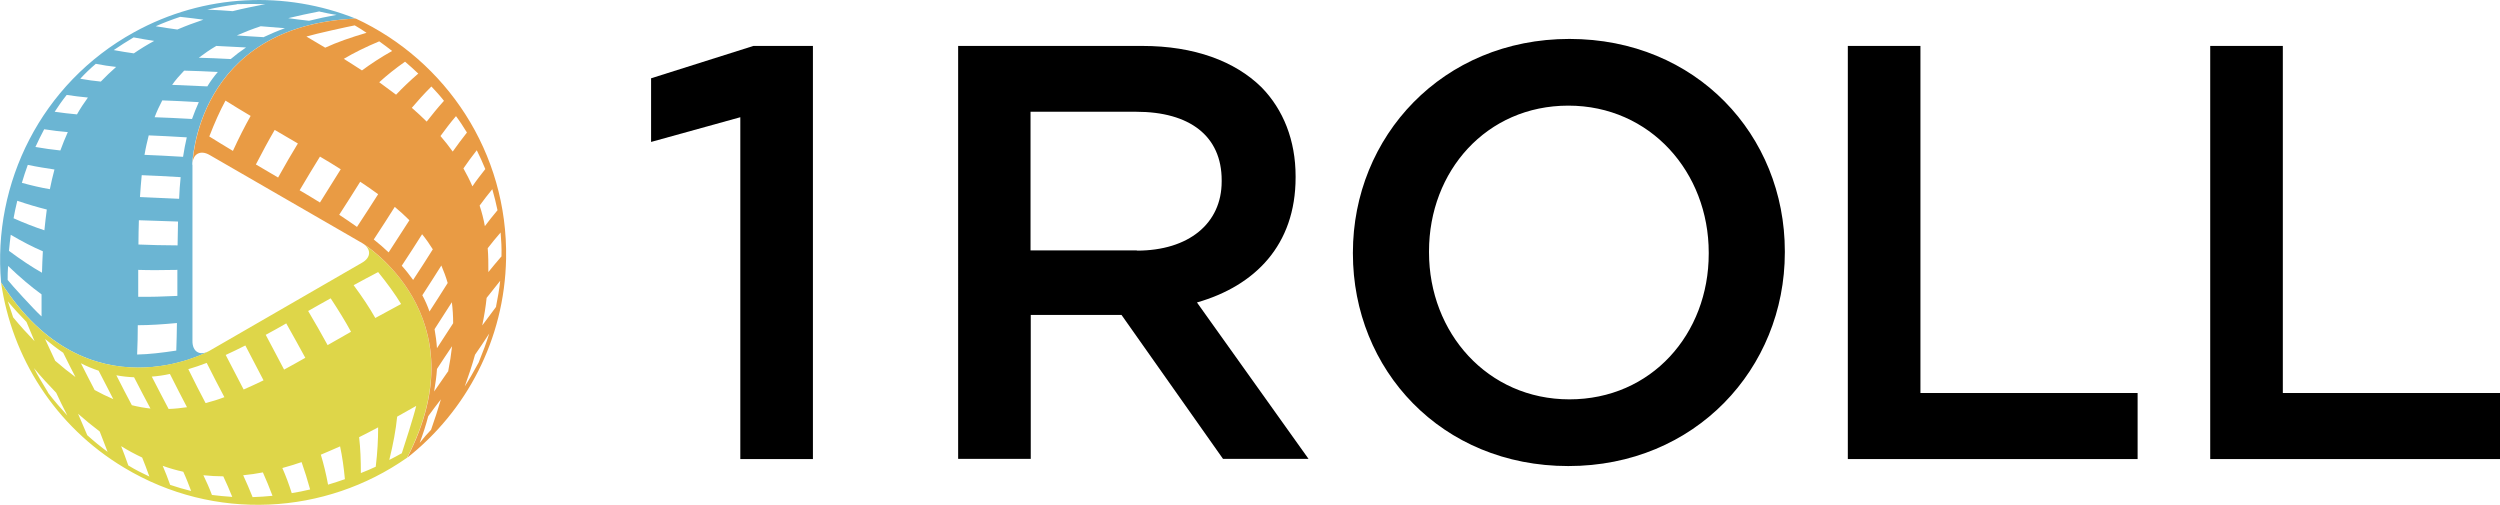<?xml version="1.0" encoding="UTF-8"?><svg id="_レイヤー_2" xmlns="http://www.w3.org/2000/svg" width="114.31" height="23.09" viewBox="0 0 114.31 23.09"><defs><style>.cls-1{fill:#e99b44;}.cls-1,.cls-2,.cls-3,.cls-4{stroke-width:0px;}.cls-2{fill:#000;}.cls-3{fill:#6bb5d3;}.cls-4{fill:#ded649;}</style></defs><g id="_デザイン"><path class="cls-3" d="M8.79,7.53s.13-6.35,7.47-6.68C13.08-.42,9.36-.31,6.12,1.48,1.88,3.82-.35,8.38.05,12.92c3.97,6.2,9.52,3.13,9.52,3.13-.44.24-.78.03-.77-.47V7.53ZM9.48,3.95c-.61-.03-1.14-.05-1.61-.07.16-.23.35-.44.55-.65.45.01.96.03,1.54.06-.18.21-.34.43-.48.66M10.55,2.7c-.55-.03-1.03-.05-1.46-.06.25-.19.51-.37.8-.54.4.02.84.04,1.36.07-.25.17-.49.35-.7.53M14.61.53c.24.05.49.11.78.15-.45.08-.86.17-1.26.27-.36-.04-.67-.08-.95-.12.45-.11.92-.21,1.43-.31M12.07,1.7c-.47-.03-.88-.05-1.24-.08.34-.15.7-.29,1.09-.42.33.03.69.06,1.11.09-.34.12-.66.26-.96.4M10.83.19c.5-.01.93-.01,1.3,0-.52.1-1.02.2-1.49.32-.34-.03-.72-.05-1.16-.07.43-.1.88-.18,1.35-.24M8.24.77c.4.04.74.09,1.06.13-.42.14-.82.29-1.19.45-.3-.04-.62-.09-.99-.15.36-.16.73-.3,1.12-.43M7.42,4.59c.49.02,1.04.04,1.67.08-.11.25-.22.51-.31.77-.64-.04-1.2-.06-1.71-.08.1-.27.22-.52.35-.77M6.33,11.18c0-.38.01-.75.02-1.11.55.02,1.14.04,1.79.06,0,.36-.02.72-.02,1.09-.65,0-1.25-.02-1.8-.04M8.11,12.35c0,.39,0,.78,0,1.18-.65.03-1.24.05-1.79.04,0-.42,0-.83,0-1.23.55.02,1.14.01,1.8,0M6.4,9.01c.02-.34.05-.68.08-1,.54.02,1.13.05,1.78.09-.03.32-.06.65-.07.99-.66-.03-1.25-.06-1.79-.08M6.61,7.07c.05-.31.12-.6.19-.88.52.02,1.09.05,1.74.09-.07.29-.12.58-.17.89-.65-.04-1.24-.07-1.77-.09M6.11,1.71c.34.06.65.12.94.16-.33.18-.64.37-.93.57-.29-.04-.59-.09-.92-.15.29-.2.59-.39.91-.58M4.39,2.92c.32.06.62.11.92.14-.25.22-.48.44-.7.67-.31-.03-.61-.07-.94-.13.22-.24.46-.47.72-.69M3.04,4.34c.34.05.66.09.98.12-.18.25-.35.5-.5.77-.34-.03-.67-.07-1.02-.12.17-.26.35-.52.55-.77M2.02,5.91c.37.06.73.1,1.08.13-.12.27-.24.56-.34.84-.37-.04-.75-.09-1.14-.16.12-.27.26-.54.4-.81M1.28,7.54c.42.09.82.15,1.21.21-.08.3-.15.6-.21.9-.42-.07-.84-.17-1.28-.29.08-.27.17-.55.27-.82M.79,9.18c.47.16.91.29,1.35.4-.04.31-.08.63-.11.95-.45-.15-.92-.33-1.41-.55.05-.26.1-.53.17-.8M.5,10.74c.51.3.99.55,1.46.75-.02.33-.03.65-.04.98-.48-.27-.97-.6-1.51-1,.02-.24.05-.48.08-.73M1.89,14.46c-.33-.3-1.37-1.44-1.54-1.66,0-.2,0-.42.02-.64.54.52,1.05.95,1.53,1.3,0,.14,0,.8,0,1M8.06,16.03c-.66.1-1.25.17-1.79.18.02-.46.03-.91.03-1.34.55,0,1.14-.04,1.79-.1,0,.41-.02.84-.03,1.27"/><path class="cls-4" d="M16.56,11.12c.43.25.42.66-.02.9l-6.98,4.03S4,19.11.05,12.92c.49,3.4,2.45,6.56,5.62,8.46,4.15,2.5,9.22,2.16,12.94-.45,3.39-6.54-2.05-9.81-2.05-9.81M.35,13.77c.29.35.58.66.86.95.14.33.26.62.37.88-.32-.33-.65-.69-.98-1.09-.07-.23-.16-.48-.25-.75M2.2,17.95c-.26-.43-.48-.79-.65-1.12.34.41.68.78,1.02,1.13.14.31.31.65.51,1.04-.3-.33-.6-.67-.89-1.05M2.53,16.51c-.14-.3-.29-.63-.47-1.01.28.23.55.44.83.63.21.42.39.79.56,1.11-.3-.22-.6-.46-.91-.73M17.29,12.44c.42.52.77,1,1.05,1.46-.4.22-.8.43-1.18.64-.27-.48-.6-.97-.99-1.5.36-.2.74-.4,1.12-.6M13.09,14.79c.32.57.61,1.09.87,1.57-.33.19-.66.37-.97.54-.25-.49-.54-1.01-.84-1.59.31-.17.63-.34.95-.53M11.22,15.8c.3.58.58,1.11.83,1.59-.31.15-.61.29-.91.42-.25-.48-.52-1-.82-1.58.29-.13.59-.28.89-.43M9.45,16.59c.29.58.56,1.1.81,1.57-.29.11-.58.2-.86.27-.24-.46-.51-.97-.79-1.55.28-.08.56-.18.85-.29M3.99,19.9c-.16-.37-.3-.69-.42-.98.33.29.66.56.99.81.11.28.23.59.36.93-.31-.23-.62-.48-.93-.76M4.32,17.82c-.18-.35-.39-.75-.62-1.21.27.14.54.25.81.34.25.49.48.92.67,1.3-.28-.12-.57-.26-.86-.42M5.87,21.29c-.12-.33-.22-.62-.33-.89.32.2.64.37.96.52.11.27.22.56.33.87-.32-.15-.64-.31-.95-.5M6.03,18.53c-.21-.4-.45-.85-.71-1.37.27.05.54.08.81.09.28.54.52,1.01.75,1.43-.28-.03-.56-.08-.84-.15M7.77,17.1c.29.57.54,1.07.78,1.52-.28.04-.56.07-.84.08-.23-.43-.48-.92-.77-1.48.27-.02.55-.06.82-.12M7.78,22.17c-.11-.31-.22-.59-.34-.87.31.11.62.2.94.27.13.28.24.57.36.88-.32-.08-.64-.17-.96-.28M9.69,22.63c-.12-.32-.25-.61-.39-.9.31.03.61.05.91.05.14.3.28.61.41.94-.31-.02-.62-.05-.94-.09M11.55,22.73c-.14-.35-.28-.67-.43-1,.3-.03.6-.07.9-.13.15.34.3.69.44,1.07-.3.03-.6.05-.9.06M13.34,22.55c-.13-.41-.27-.79-.43-1.15.29-.08.59-.17.88-.27.14.4.27.81.39,1.25-.28.07-.56.12-.85.17M15,22.16c-.09-.49-.2-.94-.33-1.37.29-.12.58-.25.88-.38.1.47.17.96.22,1.5-.25.09-.51.17-.77.25M14.98,15.78c-.26-.48-.56-1-.89-1.56.34-.19.68-.39,1.03-.58.36.55.67,1.05.93,1.53-.36.21-.72.41-1.07.61M17.18,21.34c-.22.1-.44.2-.68.29,0-.59-.02-1.14-.08-1.64.29-.14.58-.3.87-.45,0,.55-.03,1.14-.11,1.8M18.36,20.73c-.18.1-.36.2-.56.3.18-.73.3-1.38.36-1.98.12-.07.7-.39.87-.49-.1.44-.57,1.91-.66,2.17"/><path class="cls-1" d="M16.27.85c-7.35.33-7.47,6.68-7.47,6.68,0-.5.37-.69.79-.44l6.98,4.03s5.43,3.29,2.05,9.81c2.7-2.13,4.45-5.4,4.52-9.1.09-4.85-2.74-9.06-6.87-10.98M22.94,11.71c-.23.26-.42.5-.61.73,0-.38,0-.74-.03-1.09.18-.23.37-.47.59-.72.03.35.05.71.04,1.08M22.75,9.61c-.21.25-.4.49-.58.73-.06-.33-.14-.64-.24-.94.18-.25.37-.49.58-.75.09.31.17.64.24.97M21.35,6.06c-.23.3-.45.58-.65.87-.18-.25-.36-.48-.56-.71.22-.3.45-.61.71-.91.18.24.34.49.5.75M19.73,3.96c.2.21.39.42.57.65-.29.32-.54.63-.79.95-.22-.22-.44-.42-.68-.63.27-.32.56-.64.89-.97M19.13,3.36c-.37.32-.71.64-1.02.97-.25-.19-.51-.38-.77-.57.35-.32.74-.63,1.18-.94.2.17.4.35.6.54M17.93,2.33c-.52.29-.97.59-1.38.89-.27-.18-.55-.35-.83-.53.47-.28,1-.54,1.62-.8.19.14.39.28.59.44M16.22,1.16c.18.1.36.22.54.34-.72.21-1.35.43-1.89.68-.12-.07-.69-.41-.86-.51.43-.13,1.94-.46,2.21-.51M10.65,6.9c-.36-.21-.72-.44-1.08-.66.24-.62.48-1.16.74-1.64.39.24.77.48,1.15.7-.27.48-.54,1.01-.81,1.6M12.72,8.12c-.33-.2-.67-.39-1.02-.6.3-.58.58-1.1.86-1.58.36.21.72.42,1.06.62-.29.47-.58.98-.9,1.55M13.7,8.7c.33-.56.64-1.07.93-1.54.33.19.65.39.95.58-.29.46-.61.97-.95,1.52-.3-.19-.61-.37-.93-.56M16.33,10.38c-.26-.19-.54-.37-.82-.56.36-.55.67-1.05.96-1.51.29.19.56.38.82.57-.29.46-.61.95-.97,1.5M17.09,10.95c.36-.55.68-1.04.96-1.49.24.2.46.4.67.61-.28.44-.59.92-.95,1.47-.21-.2-.44-.4-.68-.59M18.37,12.15c.35-.53.66-1.01.93-1.44.18.22.34.45.49.69-.26.42-.56.88-.9,1.4-.16-.22-.33-.44-.52-.65M19.64,14.25c-.09-.26-.2-.51-.33-.75.33-.51.62-.96.87-1.36.11.26.21.52.29.8-.24.38-.51.81-.83,1.3M19.71,19.65c-.17.18-.34.37-.52.6.16-.43.29-.83.39-1.22.21-.29.4-.54.58-.77-.13.44-.28.91-.45,1.39M20.48,16.99c-.19.27-.4.57-.63.91.06-.36.11-.7.13-1.03.26-.39.48-.74.69-1.04-.04.37-.1.75-.18,1.16M19.98,15.92c-.02-.3-.06-.59-.11-.87.3-.47.56-.87.79-1.23.04.31.06.63.06.96-.21.33-.46.71-.74,1.14M21.8,6.87c.14.28.27.57.39.86-.21.27-.41.52-.59.79-.12-.28-.26-.55-.41-.82.19-.28.39-.55.61-.83M21.9,16.55c-.24.44-.45.81-.65,1.12.18-.5.34-.98.47-1.45.19-.28.41-.59.65-.97-.13.42-.29.85-.47,1.29M22.69,14.02c-.24.32-.45.6-.64.86.09-.44.16-.86.2-1.26.19-.24.39-.49.62-.78-.04.39-.11.78-.19,1.18"/><path class="cls-2" d="M43.81,2.1h8.42c2.38,0,4.24.7,5.45,1.89,1,1.02,1.56,2.43,1.56,4.07v.05c0,3.1-1.86,4.96-4.51,5.72l5.1,7.15h-3.91l-4.64-6.58h-4.15v6.58h-3.32V2.1ZM51.98,11.46c2.37,0,3.88-1.24,3.88-3.16v-.06c0-2.02-1.46-3.13-3.91-3.13h-4.83v6.34h4.86Z"/><path class="cls-2" d="M61.86,11.6v-.05c0-5.31,4.1-9.77,9.9-9.77s9.85,4.4,9.85,9.71v.05c0,5.32-4.1,9.77-9.9,9.77s-9.85-4.4-9.85-9.72M78.13,11.6v-.05c0-3.67-2.67-6.72-6.42-6.72s-6.37,3-6.37,6.66v.05c0,3.67,2.67,6.72,6.42,6.72s6.37-2.99,6.37-6.66"/><polygon class="cls-2" points="84.49 2.1 87.81 2.1 87.81 17.97 97.74 17.97 97.74 20.99 84.49 20.99 84.49 2.1"/><polygon class="cls-2" points="101.06 2.1 104.38 2.1 104.38 17.97 114.31 17.97 114.31 20.99 101.06 20.99 101.06 2.1"/><polygon class="cls-2" points="29.77 3.58 34.45 2.1 37.17 2.1 37.17 20.99 33.85 20.99 33.85 5.36 29.77 6.49 29.77 3.58"/></g></svg>